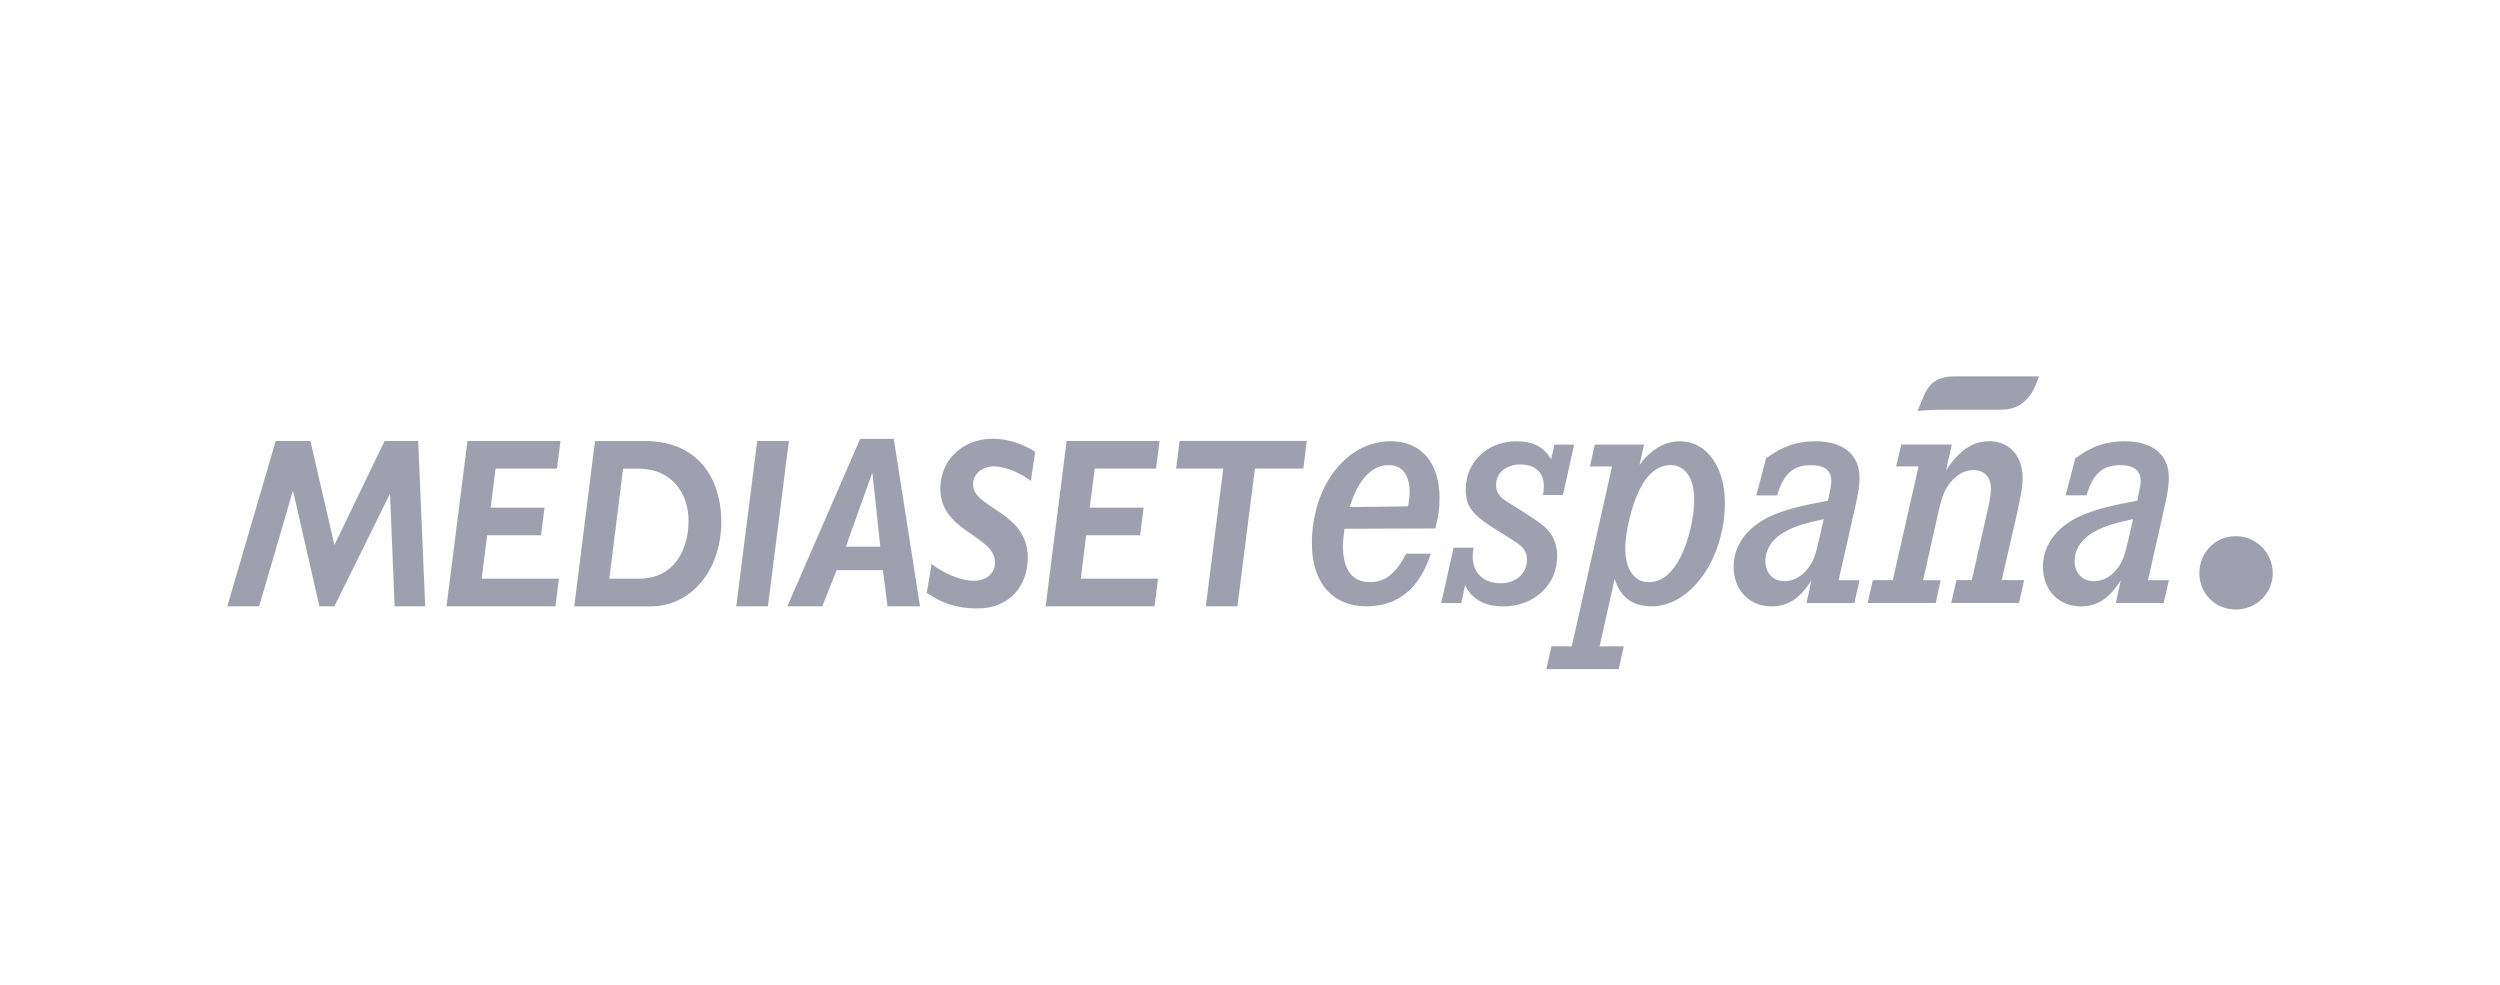 <?xml version="1.0" encoding="UTF-8" standalone="no"?><!DOCTYPE svg PUBLIC "-//W3C//DTD SVG 1.1//EN" "http://www.w3.org/Graphics/SVG/1.1/DTD/svg11.dtd"><svg width="100%" height="100%" viewBox="0 0 165 65" version="1.1" xmlns="http://www.w3.org/2000/svg" xmlns:xlink="http://www.w3.org/1999/xlink" xml:space="preserve" xmlns:serif="http://www.serif.com/" style="fill-rule:evenodd;clip-rule:evenodd;stroke-linejoin:round;stroke-miterlimit:2;"><g><rect x="0" y="0" width="165" height="64.5" style="fill:none;"/><path d="M110.926,29.124c1.716,0.026 2.915,1.701 2.915,4.053c-0,3.676 -2.239,6.843 -4.834,6.843c-1.26,0 -2.078,-0.619 -2.438,-1.814l-0.996,4.452l1.598,-0l-0.339,1.505l-4.775,0l0.339,-1.505l1.34,-0l2.659,-11.873l-1.459,0l0.318,-1.441l3.253,-0l-0,0l-0.297,1.332c0.759,-1.018 1.657,-1.552 2.675,-1.552l0.041,0Zm34.232,8.705c-0,1.348 1.051,2.4 2.4,2.4c1.348,-0 2.442,-1.052 2.442,-2.4c0,-1.348 -1.09,-2.442 -2.442,-2.442c-1.353,-0 -2.4,1.085 -2.4,2.442Zm-83.671,-0.612c0.793,0.638 1.957,1.116 2.774,1.116c0.818,0 1.412,-0.479 1.412,-1.2c-0,-1.81 -3.613,-2.018 -3.613,-4.88c0,-1.887 1.467,-3.295 3.456,-3.295c0.949,0 1.959,0.306 2.807,0.865l-0.289,1.921c-0.636,-0.513 -1.683,-0.963 -2.434,-0.963c-0.75,0 -1.382,0.48 -1.382,1.201c0,1.569 3.617,1.776 3.617,4.833c0,1.76 -1.124,3.342 -3.324,3.342c-1.429,-0 -2.464,-0.399 -3.341,-1.04l0.317,-1.9l-0.003,-0.003l0.004,-0l-0.001,0.003Zm42.406,-7.872l-0.737,3.324l-1.319,-0c0.042,-0.289 0.059,-0.424 0.059,-0.577c0,-0.907 -0.581,-1.437 -1.539,-1.437c-0.958,-0 -1.619,0.551 -1.619,1.352c-0,0.352 0.139,0.641 0.419,0.887c0.144,0.118 0.544,0.377 1.2,0.775c0.895,0.577 1.2,0.776 1.539,1.06c0.581,0.488 0.878,1.154 0.878,1.972c0,1.904 -1.518,3.32 -3.558,3.32c-1.238,-0 -2.094,-0.487 -2.518,-1.395l-0.259,1.175l-1.319,-0l0.819,-3.655l1.318,-0c-0.042,0.288 -0.059,0.419 -0.059,0.598c0,1.064 0.721,1.751 1.84,1.751c1.018,-0 1.739,-0.641 1.739,-1.552c-0,-0.398 -0.157,-0.729 -0.479,-0.975c-0.158,-0.133 -0.598,-0.421 -1.319,-0.865c-1.798,-1.086 -2.239,-1.637 -2.239,-2.812c0,-1.814 1.438,-3.167 3.354,-3.167c1.098,0 1.819,0.378 2.277,1.196l0.22,-0.975l1.302,-0l0,-0.001l0,0.001l0,-0Zm-61.359,-0.238c3.918,0 5.072,2.943 5.072,5.313c-0,3.248 -2.019,5.601 -4.639,5.601l-5.067,-0l1.37,-10.91l3.269,0l-0.005,-0.004Zm73.384,3.583l0.64,-2.438c1.077,-0.797 2.015,-1.128 3.274,-1.128c1.819,-0 2.896,0.886 2.896,2.391c-0,0.531 -0.06,0.908 -0.28,1.93l-1.098,4.85l1.378,0l-0.339,1.505l-3.155,0l0.318,-1.505c-0.738,1.196 -1.539,1.726 -2.638,1.726c-1.458,-0 -2.497,-1.086 -2.497,-2.612c0,-1.526 1.039,-2.815 2.816,-3.498c0.92,-0.356 1.615,-0.53 3.413,-0.865l0.081,-0.398c0.101,-0.488 0.139,-0.687 0.139,-0.929c0,-0.662 -0.458,-1.018 -1.318,-1.018c-1.2,0 -1.819,0.551 -2.256,1.993l-1.378,0l0.004,-0.004Zm20.412,-0.001l0.64,-2.437c1.077,-0.797 2.018,-1.128 3.278,-1.128c1.819,-0 2.896,0.886 2.896,2.391c-0,0.53 -0.06,0.908 -0.28,1.929l-1.098,4.851l1.378,-0l-0.34,1.505l-3.158,0l0.322,-1.505c-0.738,1.196 -1.539,1.726 -2.637,1.726c-1.459,-0 -2.498,-1.086 -2.498,-2.612c-0,-1.526 1.039,-2.815 2.815,-3.498c0.921,-0.357 1.616,-0.53 3.414,-0.865l0.08,-0.399c0.098,-0.487 0.14,-0.687 0.14,-0.928c0,-0.662 -0.462,-1.018 -1.319,-1.018c-1.199,0 -1.818,0.551 -2.255,1.993l-1.378,0l0,-0.005Zm-106.859,7.328l1.382,-10.91l6.136,0l-0.229,1.819l-4.049,0l-0.327,2.578l3.553,0l-0.228,1.823l-3.558,0l-0.36,2.867l5.096,-0l-0.229,1.823l-7.187,-0Zm59.264,-5.114c-0.076,0.556 -0.097,0.823 -0.097,1.196c-0,1.484 0.619,2.324 1.759,2.324c1.018,-0 1.718,-0.556 2.417,-1.883l1.62,0c-0.721,2.281 -2.175,3.477 -4.236,3.477c-2.256,-0 -3.613,-1.552 -3.613,-4.143c0,-3.808 2.273,-6.754 5.211,-6.754c1.997,-0 3.214,1.416 3.214,3.744c0,0.687 -0.059,1.153 -0.28,2.014l-5.991,0.021l-0.004,0.004Zm-19.721,5.113l1.382,-10.909l6.135,-0l-0.233,1.819l-4.045,-0l-0.33,2.578l3.557,-0l-0.233,1.823l-3.558,-0l-0.356,2.866l5.097,0l-0.229,1.823l-7.187,0Zm8.611,-9.09l0.229,-1.824l8.396,0l-0.229,1.824l-3.197,-0l-1.154,9.09l-2.086,0l1.15,-9.09l-3.109,-0Zm-25.661,9.09l4.809,-11.053l2.217,-0l1.73,11.053l-2.145,0l-0.301,-2.387l-3.053,0l-0.95,2.387l-2.307,0Zm-3.37,0l1.382,-10.909l2.09,-0l-1.382,10.909l-2.09,0Zm-26.522,-4.049l3.312,-6.86l2.218,-0l0.461,10.909l-2.018,0l-0.301,-7.377l-0.03,-0l-3.642,7.377l-0.992,0l-1.73,-7.585l-0.03,-0l-2.217,7.585l-2.103,0l3.197,-10.91l2.29,0l1.585,6.861l0,0Zm106.367,-4.918c0.839,-1.311 1.76,-1.93 2.858,-1.93c1.319,0 2.196,0.976 2.196,2.413c0,0.577 -0.059,0.908 -0.398,2.48l-0.98,4.274l1.48,0l-0.339,1.506l-4.473,-0l0.339,-1.506l1.017,0l1.081,-4.782c0.119,-0.509 0.179,-0.95 0.179,-1.264c-0,-0.755 -0.437,-1.217 -1.158,-1.217c-0.636,0 -1.238,0.378 -1.696,1.064c-0.28,0.445 -0.42,0.818 -0.661,1.929l-0.958,4.275l1.157,-0l-0.322,1.505l-4.495,-0l0.339,-1.506l1.319,0l1.7,-7.509l-1.479,0l0.339,-1.441l3.337,-0l-0.382,1.704l-0,0.005Zm-20.212,1.242c-0.517,0.997 -0.958,2.79 -0.958,3.918c-0,1.353 0.597,2.214 1.555,2.214c0.84,-0 1.561,-0.577 2.116,-1.705c0.522,-1.06 0.878,-2.591 0.878,-3.744c-0,-1.416 -0.598,-2.277 -1.56,-2.277c-0.798,0 -1.497,0.53 -2.036,1.594l0.005,0Zm12.138,1.973c-1.234,0.267 -1.793,0.44 -2.411,0.75c-0.921,0.466 -1.438,1.174 -1.438,2.013c-0,0.798 0.496,1.328 1.259,1.328c0.717,-0 1.395,-0.463 1.815,-1.238c0.199,-0.399 0.28,-0.662 0.577,-1.972l0.198,-0.881l0.005,-0.001l-0.004,-0.004l-0.001,0.005Zm20.416,-0.001c-1.233,0.267 -1.793,0.441 -2.412,0.75c-0.92,0.466 -1.441,1.175 -1.441,2.014c-0,0.798 0.5,1.327 1.259,1.327c0.759,0 1.399,-0.462 1.819,-1.238c0.199,-0.398 0.28,-0.661 0.577,-1.971l0.198,-0.882l0.001,-0l0,-0.005l-0.001,0.005Zm-100.566,3.93l1.959,0c2.319,0 3.269,-1.92 3.269,-3.807c0,-1.887 -1.153,-3.456 -3.311,-3.456l-1.009,0l-0.908,7.263Zm17.338,-6.945l-1.726,4.834l2.273,-0l-0.517,-4.834l-0.03,-0Zm35.38,2.171c0.08,-0.445 0.101,-0.687 0.101,-0.996c0,-1.086 -0.521,-1.726 -1.377,-1.726c-1.12,0 -2.019,0.95 -2.578,2.769l3.854,-0.047Zm34.026,-7.272c0.403,-0.95 1.014,-1.31 2.074,-1.31l5.541,-0l-0.148,0.402c-0.127,0.34 -0.674,1.799 -2.286,1.799l-3.659,-0c-1.268,-0 -1.92,0.085 -1.92,0.085l0.402,-0.972l-0.004,-0.004Z" style="fill:#9fa0af;fill-rule:nonzero;"/></g></svg>